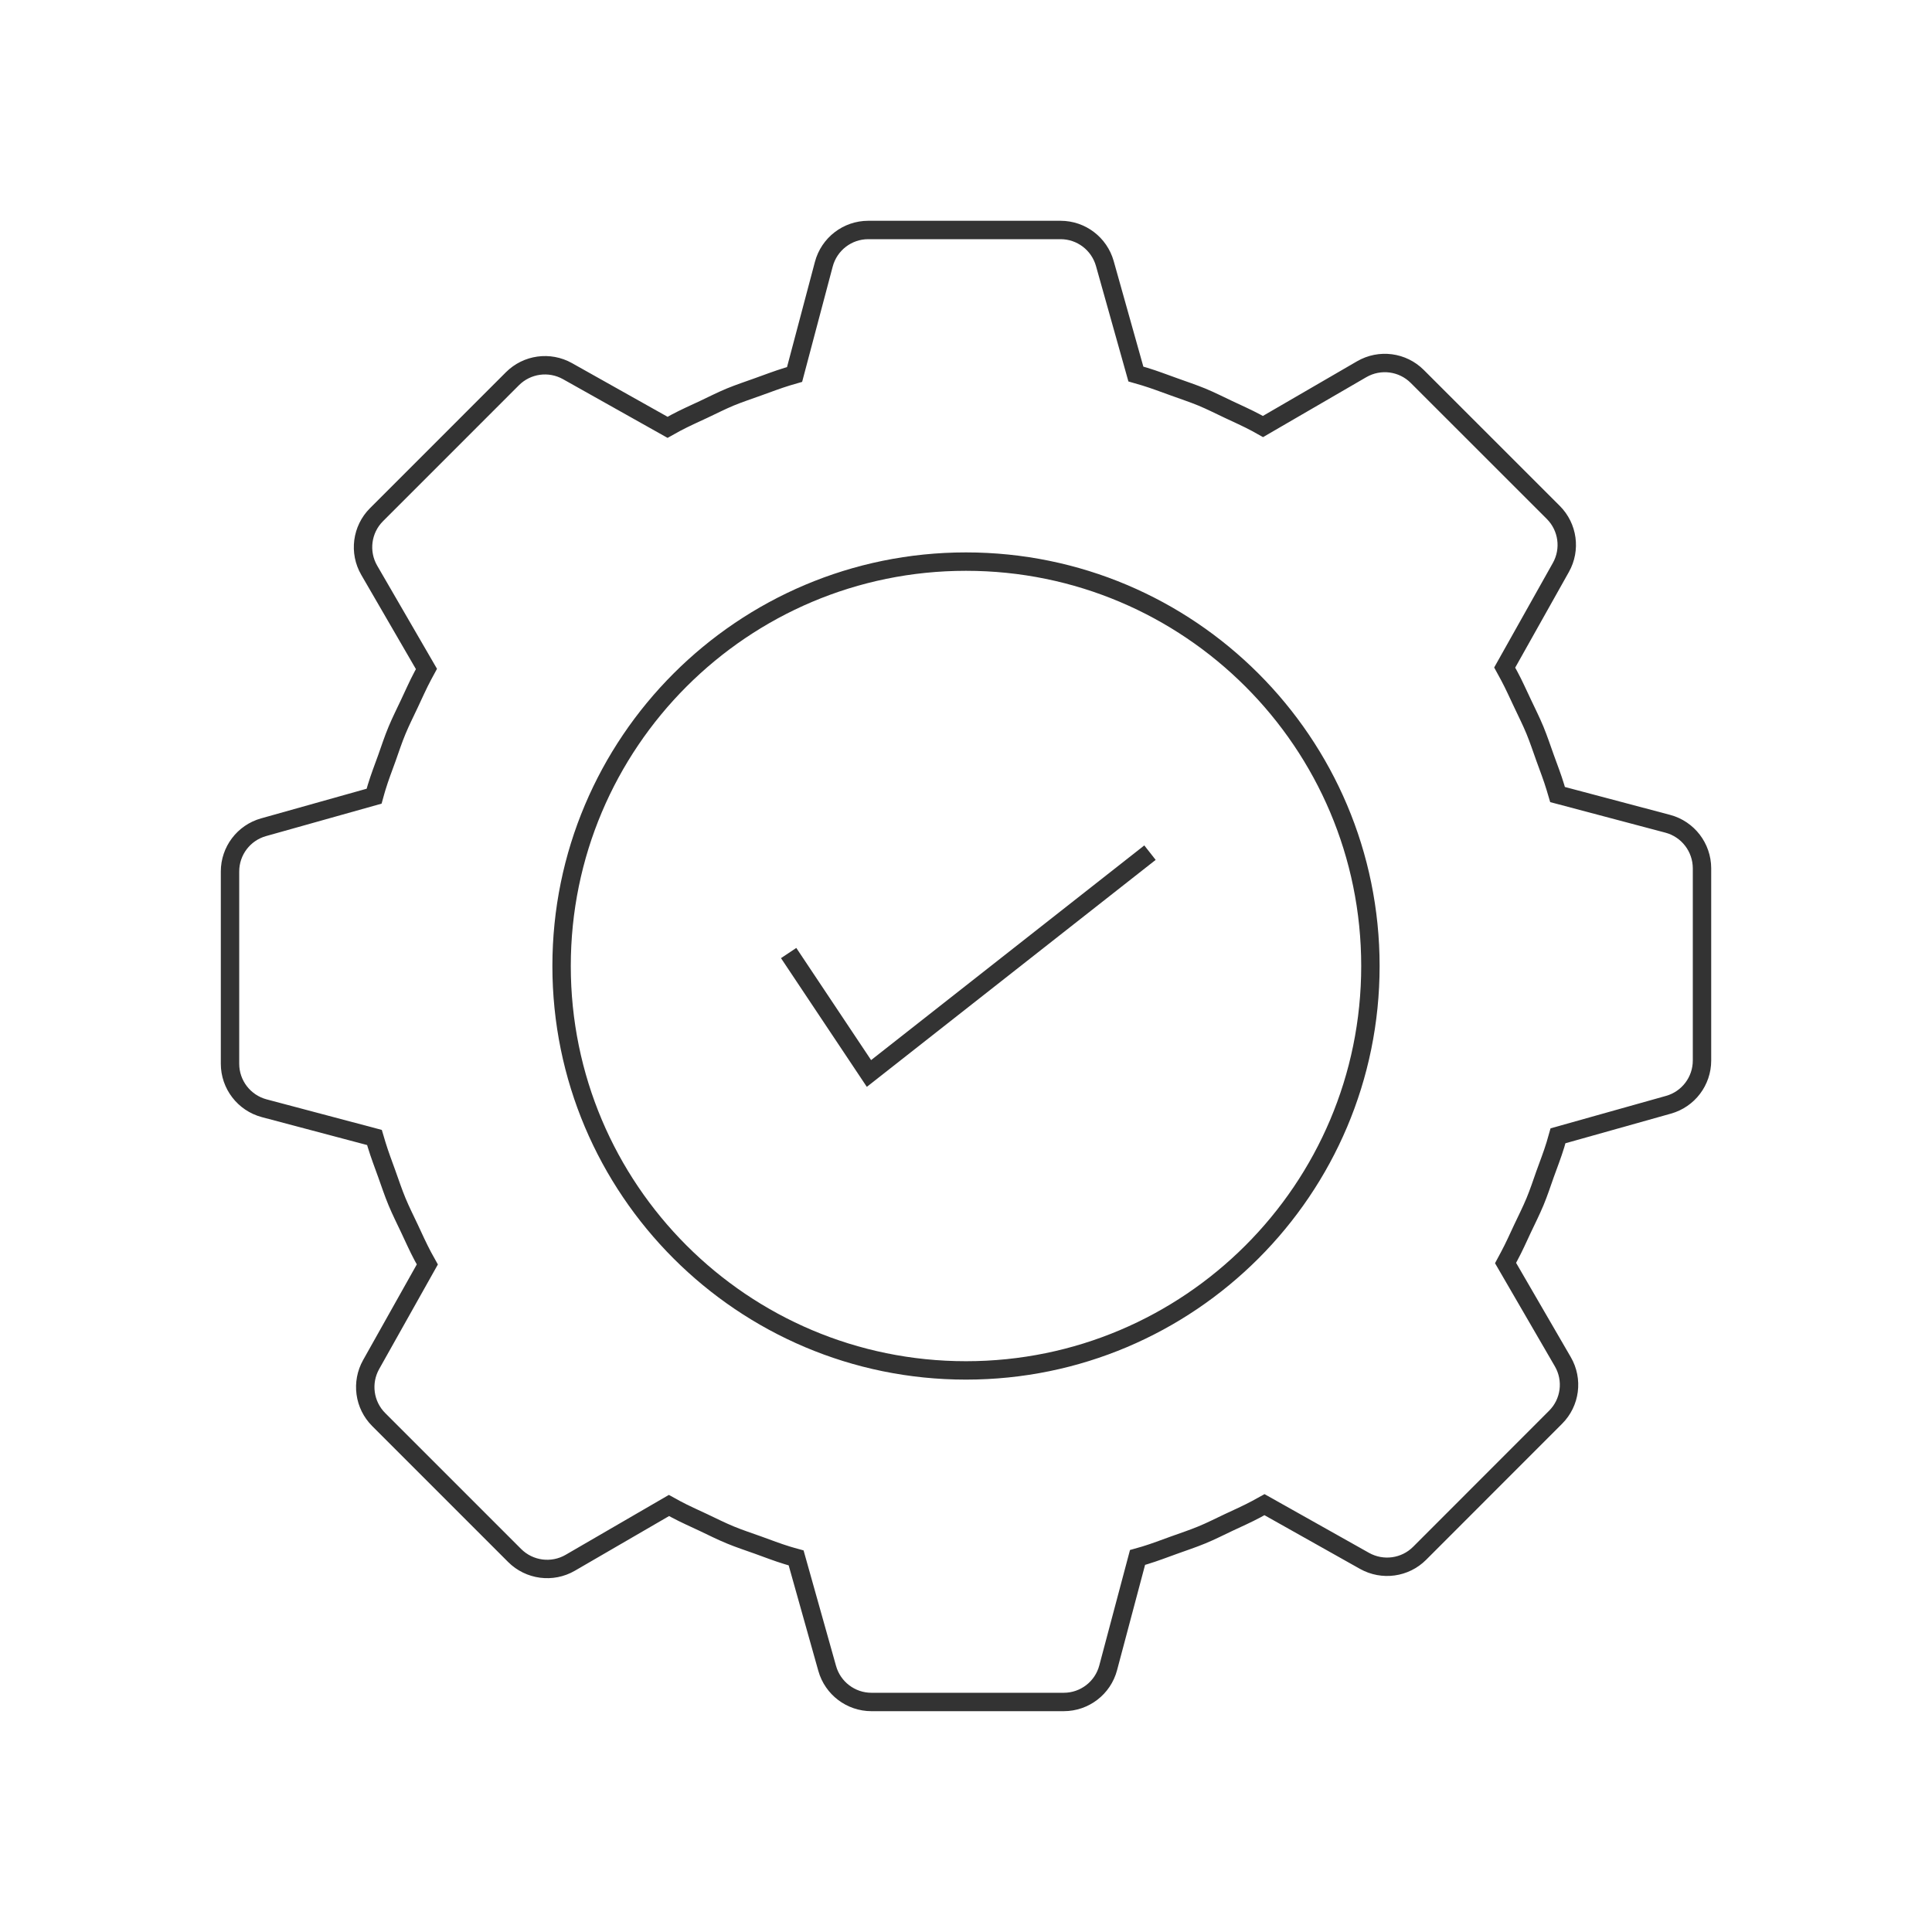 <?xml version="1.0" encoding="utf-8"?>
<!-- Generator: Adobe Illustrator 16.0.0, SVG Export Plug-In . SVG Version: 6.00 Build 0)  -->
<!DOCTYPE svg PUBLIC "-//W3C//DTD SVG 1.1//EN" "http://www.w3.org/Graphics/SVG/1.1/DTD/svg11.dtd">
<svg version="1.1" id="Layer_1" xmlns="http://www.w3.org/2000/svg" xmlns:xlink="http://www.w3.org/1999/xlink" x="0px" y="0px"
	 width="105px" height="105px" viewBox="0 0 105 105" enable-background="new 0 0 105 105" xml:space="preserve">
<g>
	<path fill="none" stroke="#333333" stroke-miterlimit="10" d="M90.642,44.771l-5.996-1.59c-0.04-0.131-0.076-0.265-0.115-0.397
		c-0.164-0.542-0.367-1.064-0.559-1.594c-0.181-0.503-0.346-1.006-0.549-1.499c-0.204-0.496-0.443-0.966-0.669-1.448
		c-0.243-0.509-0.468-1.021-0.737-1.521c-0.078-0.147-0.164-0.293-0.242-0.439l3.055-5.443c0.549-0.977,0.38-2.198-0.412-2.991
		l-7.391-7.388c-0.801-0.802-2.039-0.963-3.021-0.395l-5.366,3.115c-0.118-0.067-0.24-0.133-0.361-0.199
		c-0.501-0.268-1.019-0.497-1.526-0.736c-0.48-0.227-0.949-0.465-1.439-0.668c-0.496-0.203-1.002-0.369-1.501-0.551
		c-0.533-0.189-1.055-0.393-1.598-0.558c-0.161-0.049-0.321-0.09-0.482-0.138l-1.688-6.009c-0.304-1.077-1.286-1.823-2.405-1.823
		h-5.14h-5.312c-1.134,0-2.123,0.763-2.415,1.858l-1.59,5.996c-0.135,0.039-0.266,0.077-0.397,0.116
		c-0.539,0.165-1.062,0.367-1.591,0.556c-0.501,0.181-1.008,0.347-1.507,0.552c-0.487,0.204-0.953,0.44-1.43,0.666
		c-0.516,0.241-1.032,0.47-1.538,0.739c-0.147,0.08-0.292,0.164-0.437,0.244l-5.443-3.056c-0.979-0.547-2.197-0.378-2.989,0.412
		l-7.39,7.391c-0.801,0.801-0.962,2.041-0.394,3.02l3.111,5.365c-0.065,0.121-0.132,0.24-0.197,0.362
		c-0.27,0.506-0.495,1.024-0.739,1.538c-0.224,0.477-0.459,0.942-0.663,1.432c-0.207,0.496-0.373,1.002-0.552,1.509
		c-0.19,0.524-0.392,1.048-0.556,1.587c-0.05,0.16-0.092,0.321-0.138,0.485l-6.01,1.688c-1.077,0.302-1.822,1.284-1.822,2.405v10.45
		c0,1.131,0.762,2.123,1.855,2.416l5.996,1.59c0.039,0.131,0.078,0.266,0.118,0.397c0.164,0.539,0.365,1.064,0.556,1.594
		c0.181,0.502,0.345,1.004,0.552,1.5c0.204,0.49,0.439,0.959,0.667,1.44c0.24,0.512,0.47,1.027,0.735,1.526
		c0.079,0.148,0.165,0.293,0.246,0.441l-3.055,5.442c-0.549,0.978-0.381,2.199,0.41,2.99l7.389,7.389
		c0.802,0.801,2.044,0.963,3.023,0.394l5.364-3.113c0.122,0.068,0.241,0.133,0.366,0.2c0.496,0.266,1.012,0.492,1.521,0.732
		c0.479,0.227,0.952,0.466,1.445,0.669c0.493,0.204,0.999,0.369,1.502,0.549c0.529,0.19,1.051,0.395,1.594,0.56
		c0.16,0.051,0.321,0.092,0.482,0.137l1.689,6.009c0.303,1.078,1.287,1.823,2.404,1.823h5.139h5.313
		c1.133,0,2.126-0.762,2.415-1.858l1.595-5.996c0.13-0.036,0.263-0.076,0.393-0.114c0.545-0.165,1.068-0.369,1.601-0.56
		c0.499-0.18,1.001-0.345,1.495-0.549c0.496-0.203,0.97-0.446,1.451-0.673c0.509-0.239,1.02-0.464,1.515-0.729
		c0.151-0.079,0.296-0.165,0.444-0.246l5.439,3.057c0.98,0.547,2.202,0.38,2.993-0.412l7.388-7.393
		c0.803-0.799,0.964-2.04,0.395-3.019l-3.113-5.365c0.065-0.122,0.133-0.243,0.196-0.365c0.267-0.496,0.494-1.009,0.731-1.515
		c0.228-0.482,0.468-0.958,0.675-1.454c0.204-0.49,0.368-0.992,0.545-1.493c0.192-0.531,0.397-1.058,0.563-1.599
		c0.05-0.162,0.091-0.326,0.138-0.487l6.008-1.688c1.078-0.303,1.821-1.285,1.821-2.404v-10.45
		C92.497,46.056,91.736,45.063,90.642,44.771z"/>
	<path fill="none" stroke="#333333" stroke-miterlimit="10" d="M52.498,74.479c-12.137,0-21.977-9.841-21.977-21.977
		c0-12.141,9.84-21.98,21.977-21.98c12.14,0,21.981,9.84,21.981,21.98C74.479,64.638,64.638,74.479,52.498,74.479z"/>
	<polyline fill="none" stroke="#333333" stroke-miterlimit="10" points="42.861,51.795 47.226,58.341 62.499,46.34 	"/>
</g>
</svg>

